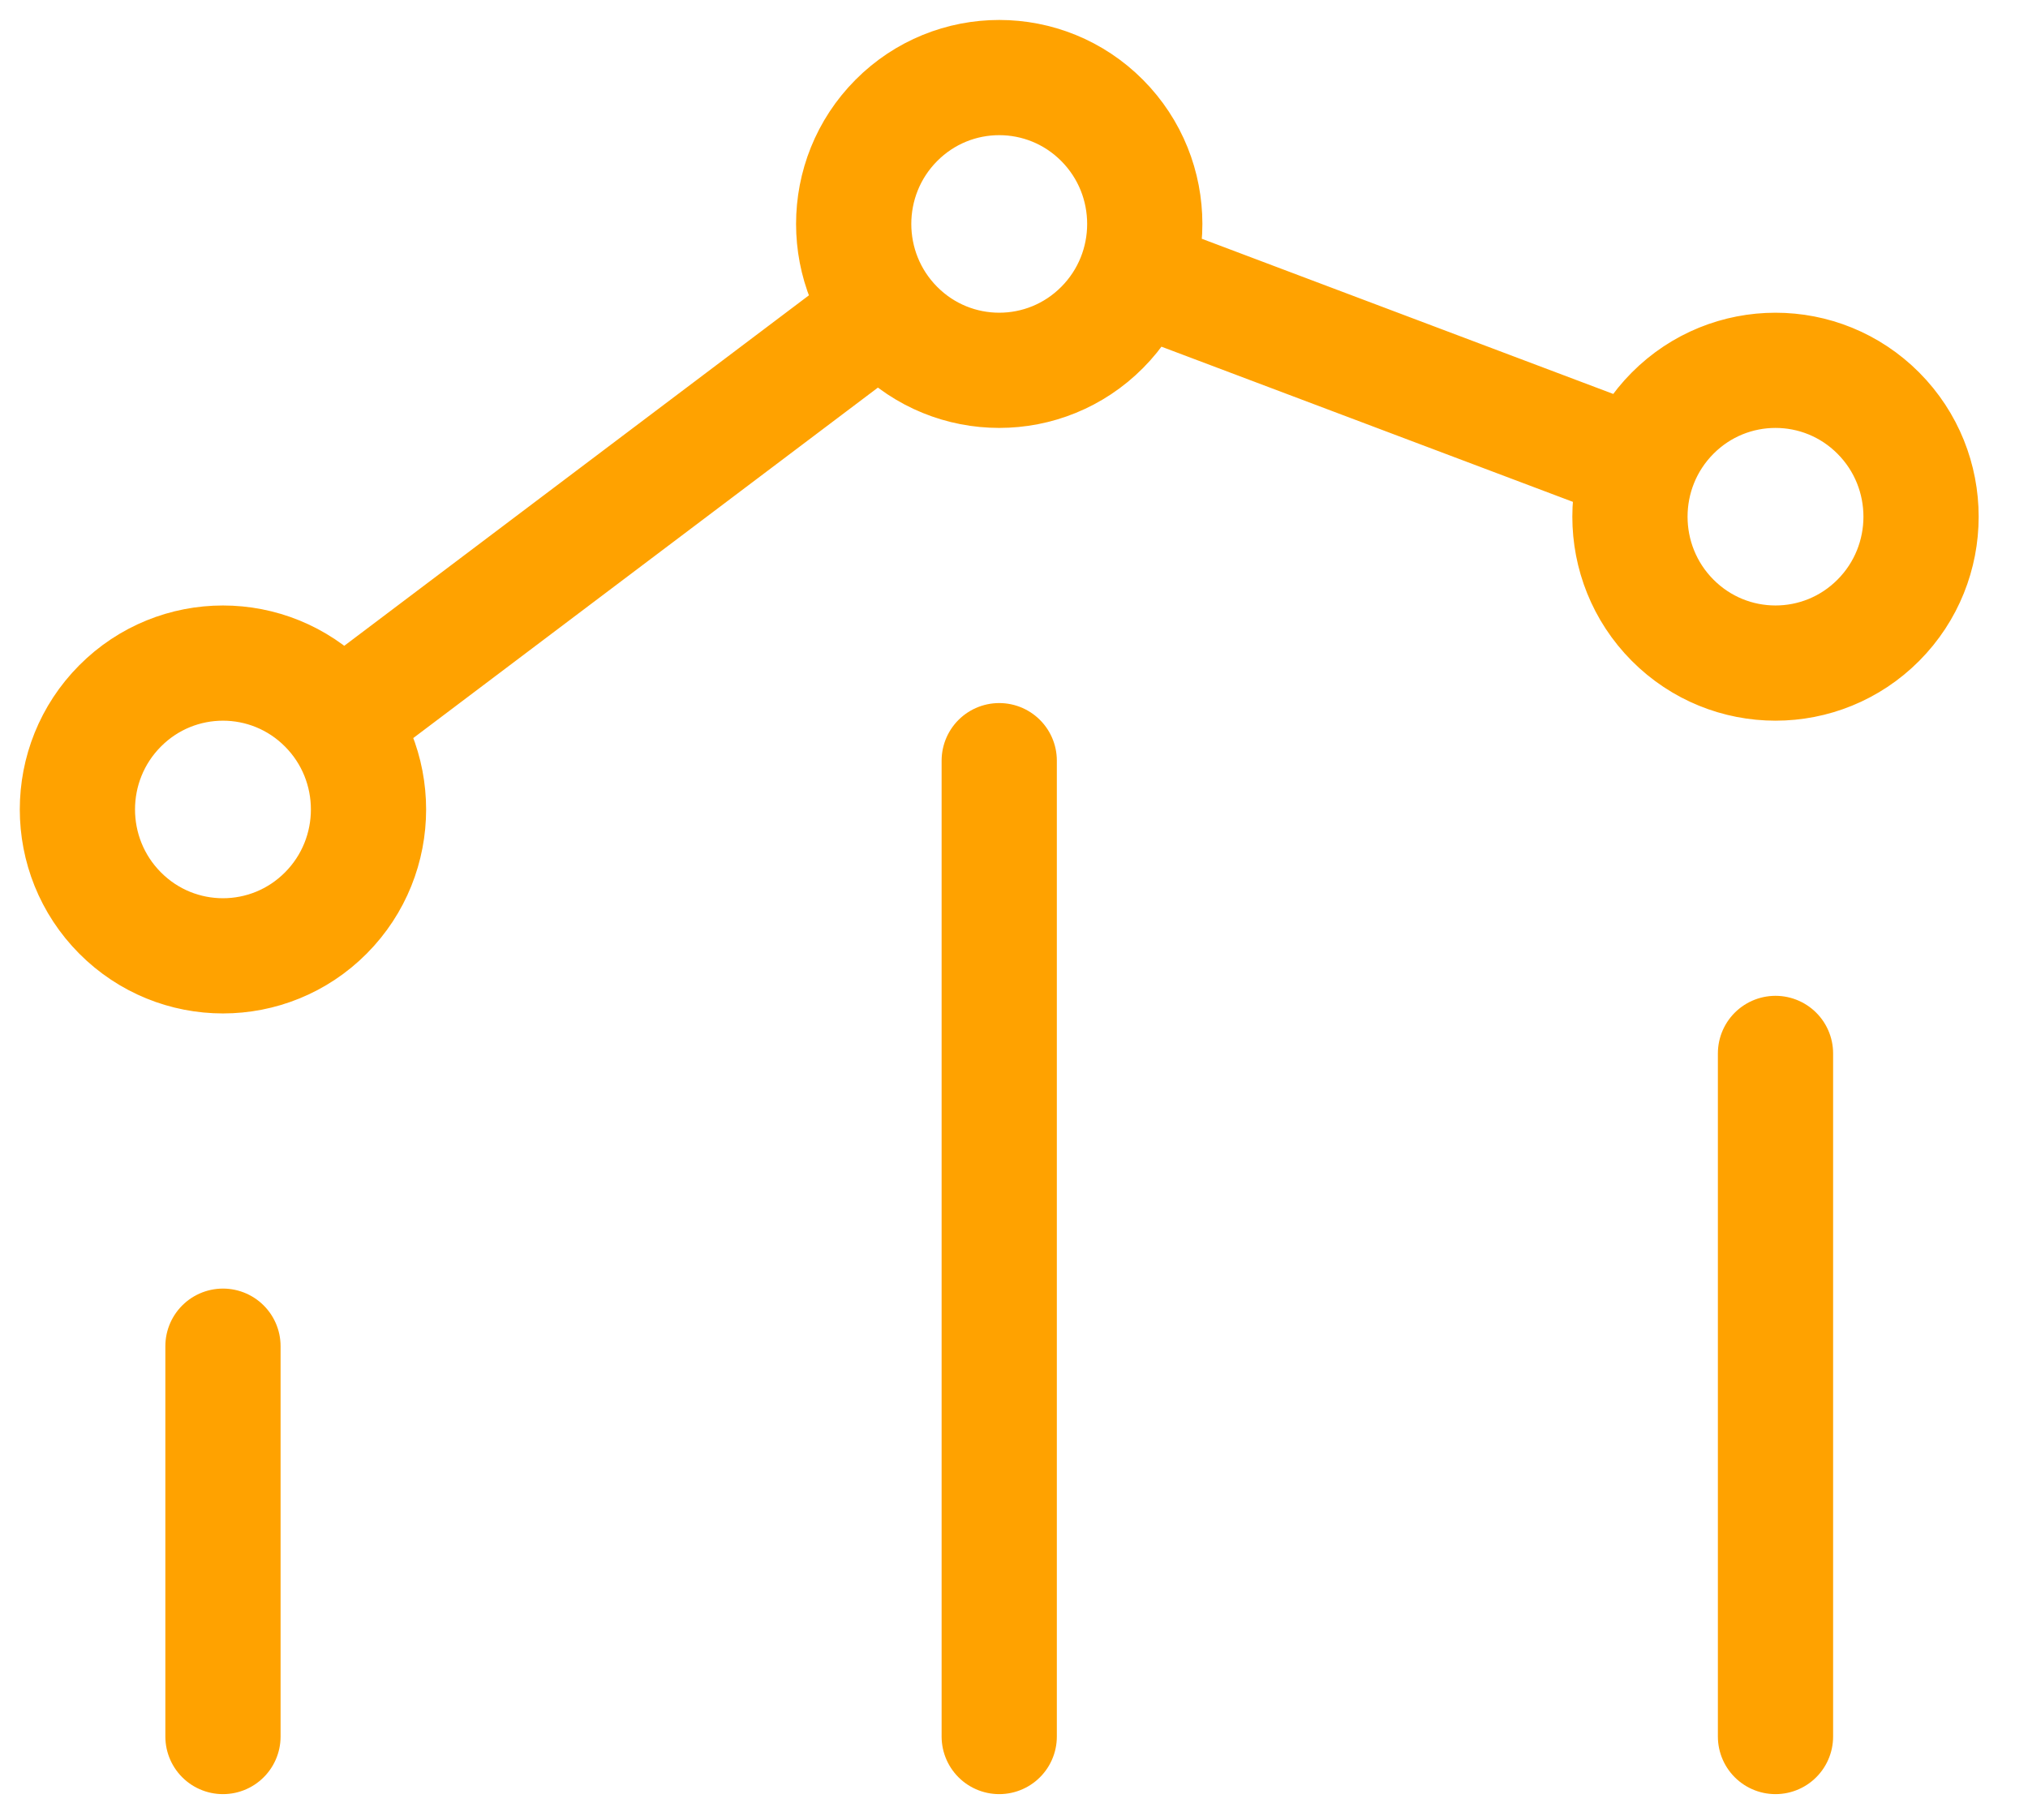 <?xml version="1.0" encoding="UTF-8"?>
<svg xmlns="http://www.w3.org/2000/svg" xmlns:xlink="http://www.w3.org/1999/xlink" width="88" height="79">
  <path fill="none" stroke="#FFA200" stroke-width="5" stroke-linecap="round" stroke-linejoin="round" transform="translate(3.359 3.366)" d="M73.684 72L73.684 42.353M40 72L40 29.647M6.316 72L6.316 55.059M45.923 8.587L67.685 16.796M34.942 10.169L11.369 27.952M78.15 14.567C80.617 17.048 80.617 21.07 78.15 23.551C75.684 26.032 71.685 26.032 69.218 23.551C66.752 21.07 66.752 17.048 69.218 14.567C71.685 12.086 75.684 12.086 78.15 14.567ZM10.782 27.273C13.248 29.753 13.248 33.776 10.782 36.257C8.315 38.738 4.316 38.738 1.85 36.257C-0.617 33.776 -0.617 29.753 1.85 27.273C4.316 24.792 8.315 24.792 10.782 27.273ZM44.466 1.861C46.932 4.342 46.932 8.364 44.466 10.845C42 13.326 38 13.326 35.534 10.845C33.068 8.364 33.068 4.342 35.534 1.861C38 -0.62 42 -0.62 44.466 1.861Z" fill-rule="evenodd"></path>
</svg>
